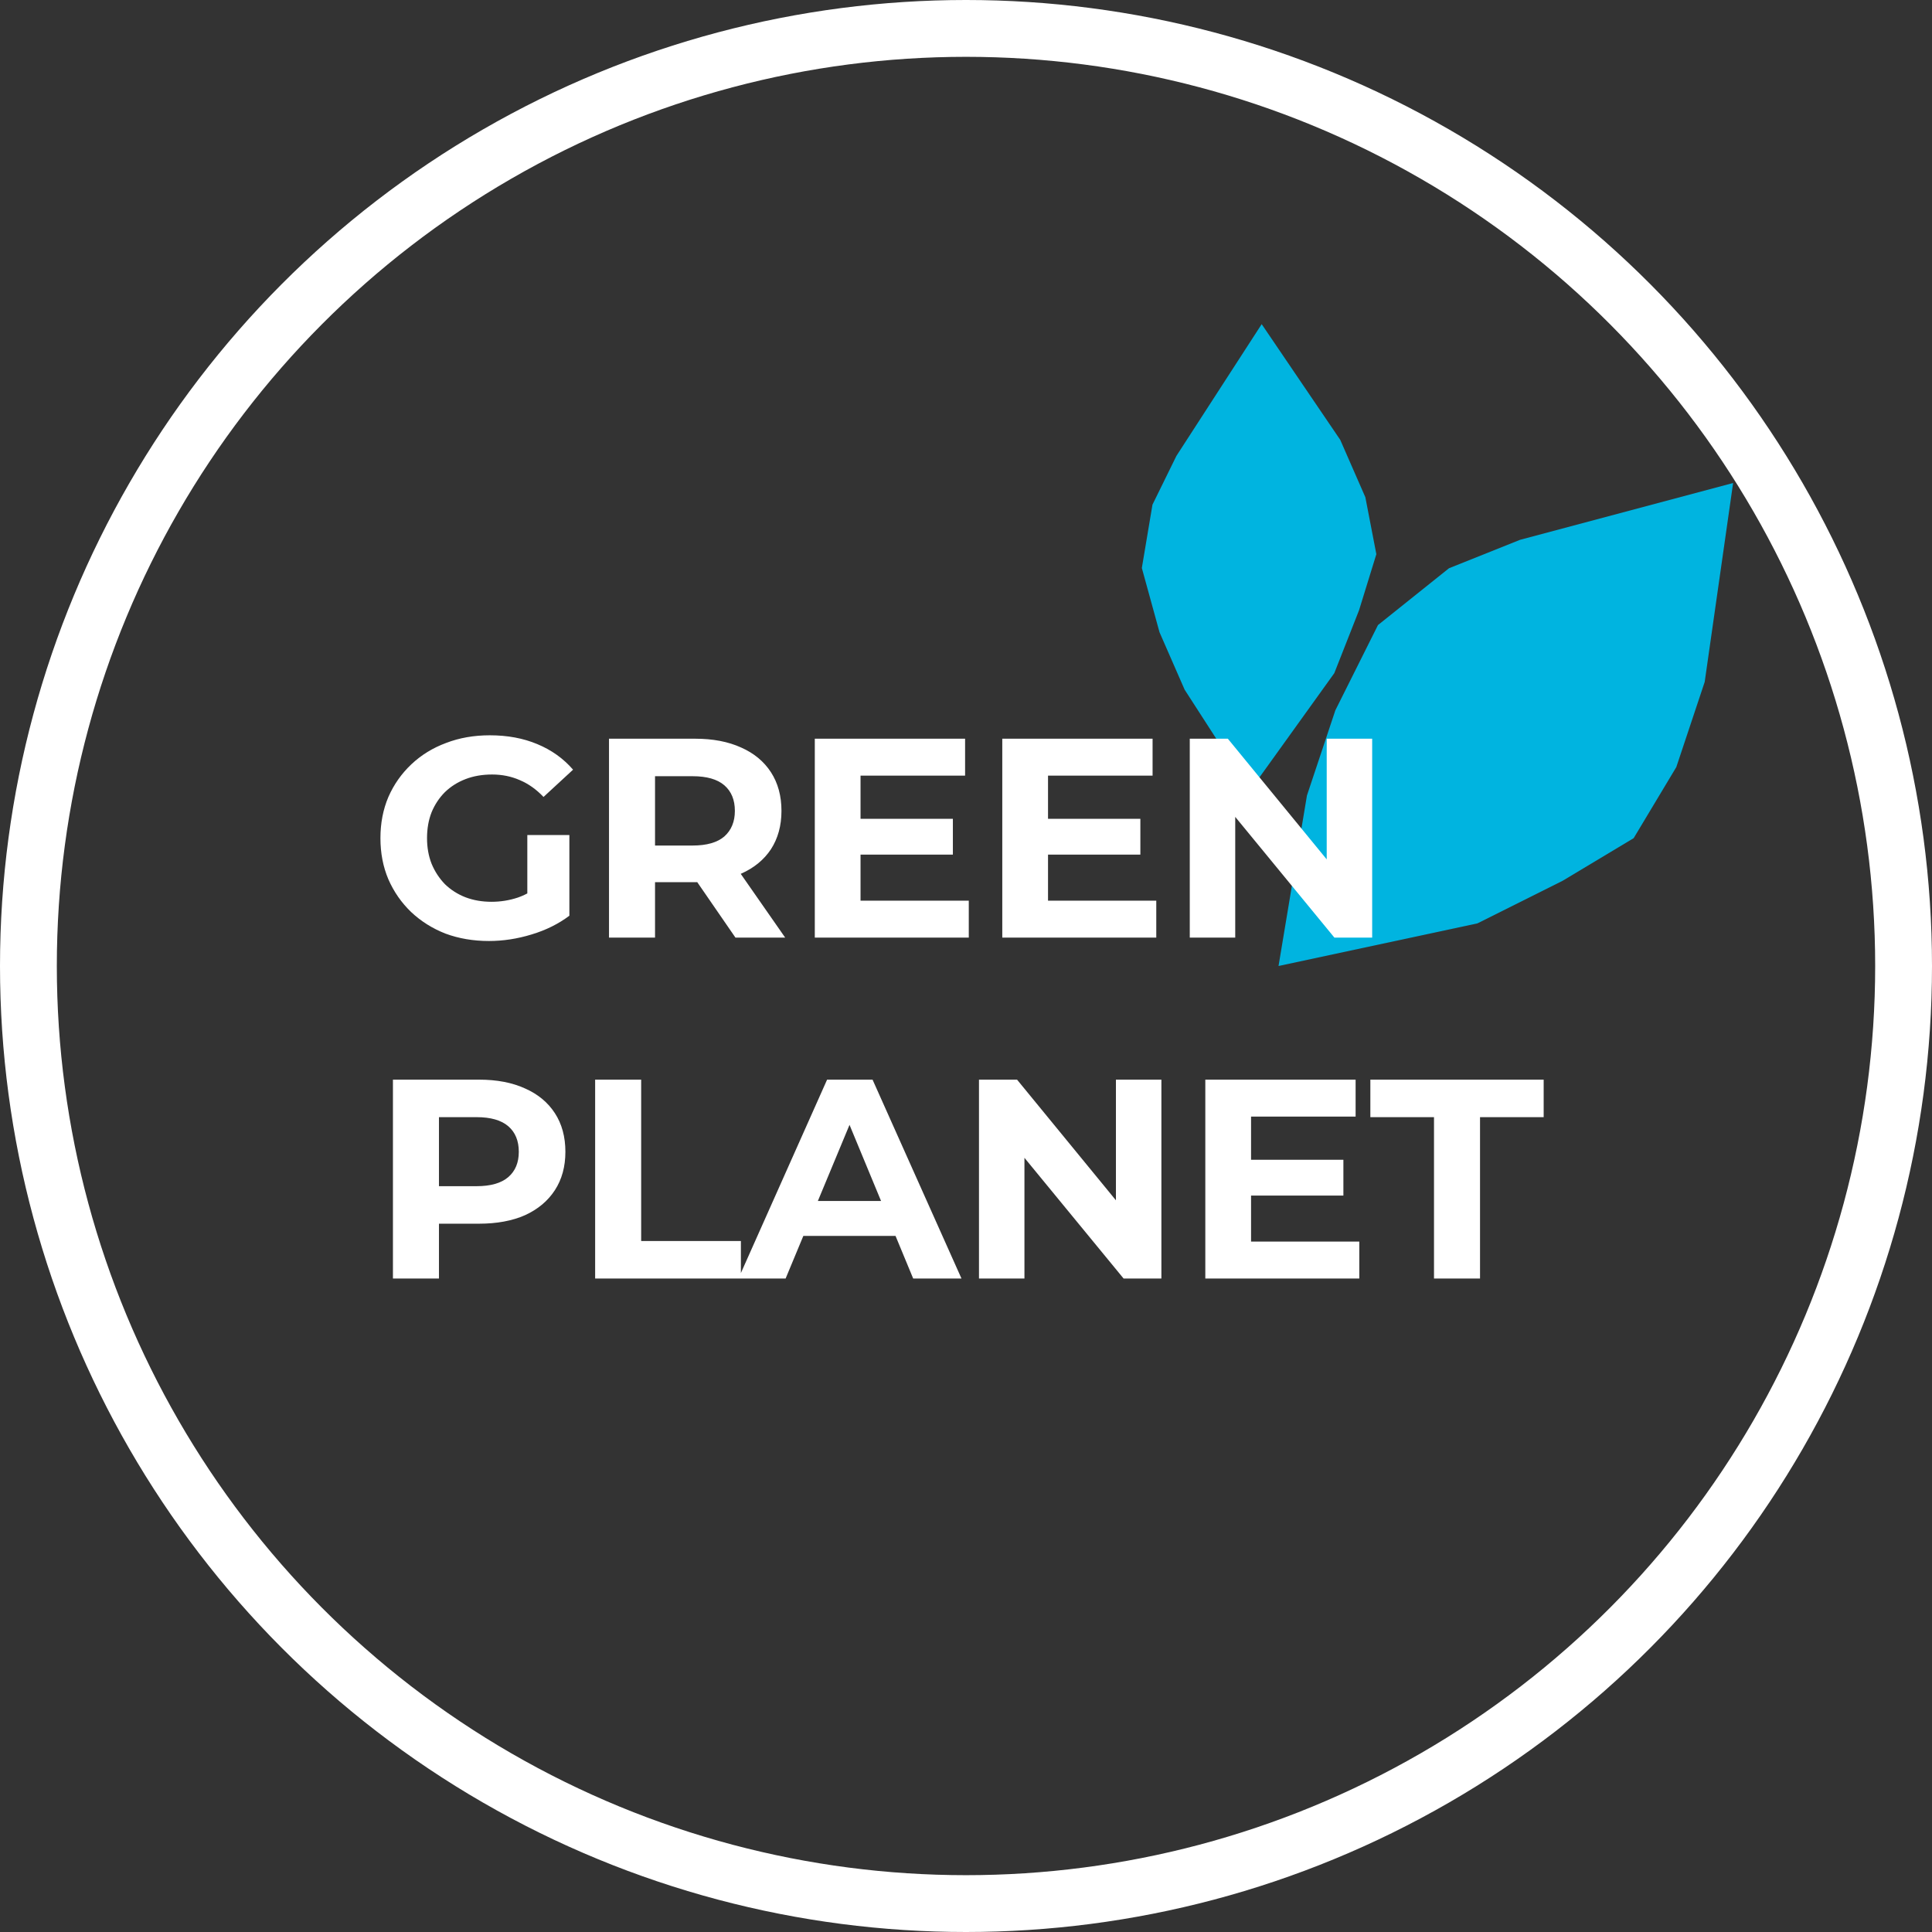 <?xml version="1.0" encoding="UTF-8"?> <svg xmlns="http://www.w3.org/2000/svg" width="68" height="68" viewBox="0 0 68 68" fill="none"><rect x="0" y="0" width="68" height="68" fill="#333333" stroke="none"/><circle cx="34" cy="34" r="33" stroke="white" stroke-width="2"></circle><path d="M40.189 19.992L40.563 17.763L41.406 16.046L44.407 11.409L45.789 13.445L47.172 15.481L48.056 17.501L48.443 19.506L47.834 21.479L46.963 23.693L43.99 27.832L41.695 24.274L40.811 22.253L40.189 19.992Z" fill="#00B4E0"></path><path d="M48.5 22L51 20L53.5 19L61 17L60.5 20.5L60 24L59 27L57.5 29.5L55 31L52 32.5L45 34L46 28L47 25L48.5 22Z" fill="#00B4E0"></path><path d="M17.21 33.12C16.657 33.12 16.147 33.033 15.68 32.86C15.22 32.68 14.817 32.427 14.47 32.1C14.13 31.773 13.863 31.39 13.67 30.95C13.483 30.51 13.39 30.027 13.39 29.5C13.39 28.973 13.483 28.49 13.67 28.05C13.863 27.61 14.133 27.227 14.48 26.9C14.827 26.573 15.233 26.323 15.7 26.15C16.167 25.97 16.68 25.88 17.24 25.88C17.86 25.88 18.417 25.983 18.91 26.19C19.41 26.397 19.83 26.697 20.17 27.09L19.13 28.05C18.877 27.783 18.6 27.587 18.3 27.46C18 27.327 17.673 27.26 17.32 27.26C16.98 27.26 16.67 27.313 16.39 27.42C16.11 27.527 15.867 27.68 15.66 27.88C15.46 28.08 15.303 28.317 15.19 28.59C15.083 28.863 15.03 29.167 15.03 29.5C15.03 29.827 15.083 30.127 15.19 30.4C15.303 30.673 15.46 30.913 15.66 31.12C15.867 31.32 16.107 31.473 16.38 31.58C16.66 31.687 16.967 31.74 17.3 31.74C17.62 31.74 17.93 31.69 18.23 31.59C18.537 31.483 18.833 31.307 19.12 31.06L20.04 32.23C19.66 32.517 19.217 32.737 18.71 32.89C18.21 33.043 17.71 33.12 17.21 33.12ZM18.56 32.02V29.39H20.04V32.23L18.56 32.02ZM21.435 33V26H24.465C25.091 26 25.631 26.103 26.085 26.31C26.538 26.51 26.888 26.8 27.135 27.18C27.381 27.56 27.505 28.013 27.505 28.54C27.505 29.06 27.381 29.51 27.135 29.89C26.888 30.263 26.538 30.55 26.085 30.75C25.631 30.95 25.091 31.05 24.465 31.05H22.335L23.055 30.34V33H21.435ZM25.885 33L24.135 30.46H25.865L27.635 33H25.885ZM23.055 30.52L22.335 29.76H24.375C24.875 29.76 25.248 29.653 25.495 29.44C25.741 29.22 25.865 28.92 25.865 28.54C25.865 28.153 25.741 27.853 25.495 27.64C25.248 27.427 24.875 27.32 24.375 27.32H22.335L23.055 26.55V30.52ZM30.168 28.82H33.538V30.08H30.168V28.82ZM30.288 31.7H34.098V33H28.678V26H33.968V27.3H30.288V31.7ZM36.767 28.82H40.137V30.08H36.767V28.82ZM36.887 31.7H40.697V33H35.277V26H40.567V27.3H36.887V31.7ZM41.876 33V26H43.216L47.346 31.04H46.696V26H48.296V33H46.966L42.826 27.96H43.476V33H41.876ZM13.83 45V38H16.86C17.487 38 18.027 38.103 18.48 38.31C18.933 38.51 19.283 38.8 19.53 39.18C19.777 39.56 19.9 40.013 19.9 40.54C19.9 41.06 19.777 41.51 19.53 41.89C19.283 42.27 18.933 42.563 18.48 42.77C18.027 42.97 17.487 43.07 16.86 43.07H14.73L15.45 42.34V45H13.83ZM15.45 42.52L14.73 41.75H16.77C17.27 41.75 17.643 41.643 17.89 41.43C18.137 41.217 18.26 40.92 18.26 40.54C18.26 40.153 18.137 39.853 17.89 39.64C17.643 39.427 17.27 39.32 16.77 39.32H14.73L15.45 38.55V42.52ZM20.947 45V38H22.567V43.68H26.077V45H20.947ZM25.991 45L29.111 38H30.711L33.841 45H32.141L29.581 38.82H30.221L27.651 45H25.991ZM27.551 43.5L27.981 42.27H31.581L32.021 43.5H27.551ZM34.457 45V38H35.797L39.927 43.04H39.277V38H40.877V45H39.547L35.407 39.96H36.057V45H34.457ZM43.913 40.82H47.283V42.08H43.913V40.82ZM44.033 43.7H47.843V45H42.423V38H47.713V39.3H44.033V43.7ZM50.472 45V39.32H48.232V38H54.332V39.32H52.092V45H50.472Z" fill="white"></path></svg> 